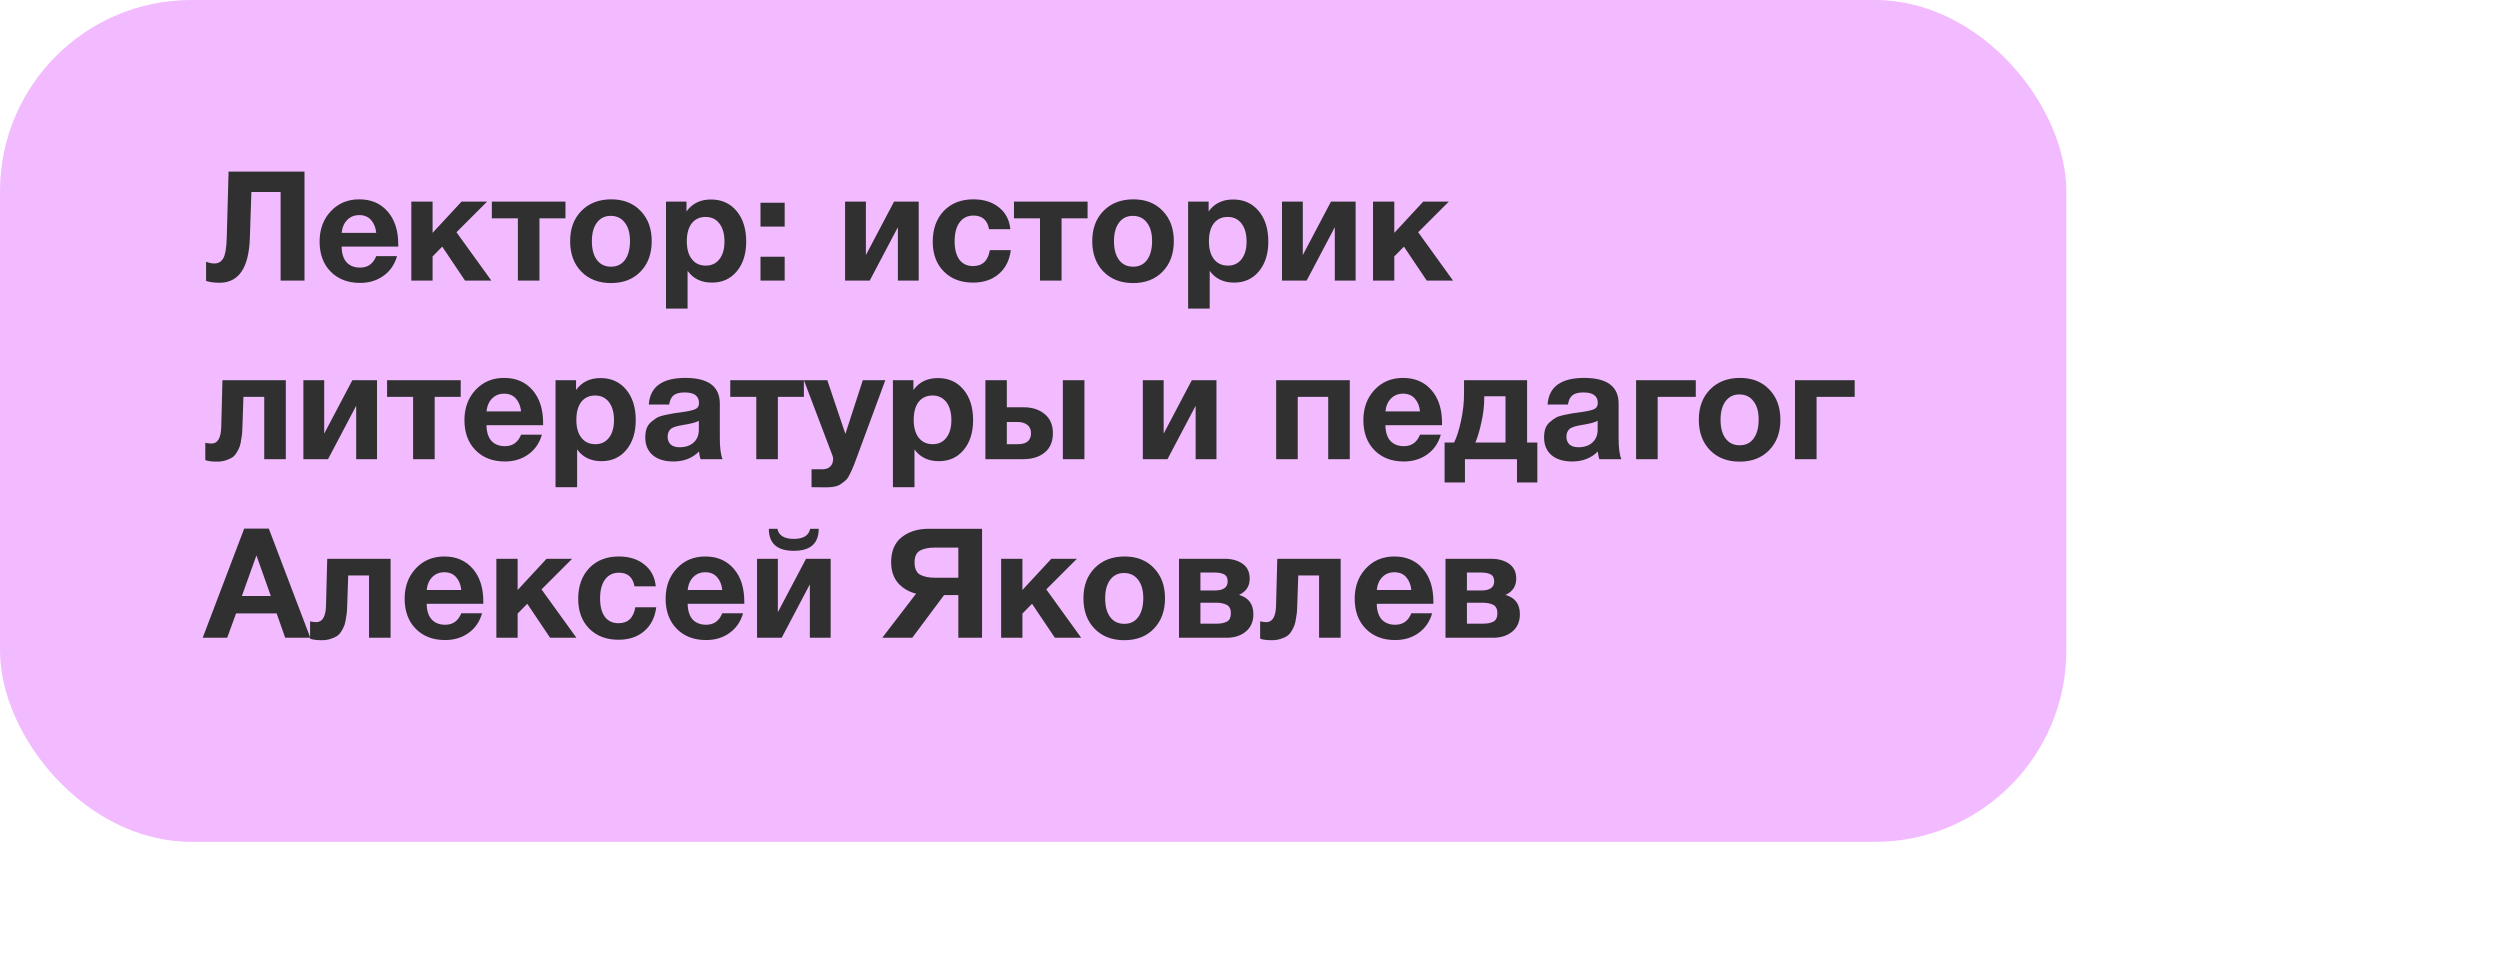 <?xml version="1.0" encoding="UTF-8"?> <svg xmlns="http://www.w3.org/2000/svg" width="196" height="76" viewBox="0 0 196 76" fill="none"> <rect width="162" height="66" rx="15" fill="#F2BBFF"></rect> <path d="M23.872 13.456V22H22V15.052H19.708L19.588 18.676C19.508 21.004 18.716 22.168 17.212 22.168C16.796 22.168 16.444 22.12 16.156 22.024V20.512C16.348 20.608 16.568 20.656 16.816 20.656C17.112 20.656 17.34 20.524 17.5 20.26C17.66 19.988 17.752 19.452 17.776 18.652L17.92 13.456H23.872ZM31.128 20.08C30.936 20.744 30.58 21.26 30.06 21.628C29.548 21.996 28.936 22.18 28.224 22.18C27.272 22.18 26.504 21.884 25.92 21.292C25.344 20.7 25.056 19.916 25.056 18.94C25.056 17.98 25.348 17.188 25.932 16.564C26.516 15.94 27.26 15.628 28.164 15.628C29.1 15.628 29.844 15.948 30.396 16.588C30.948 17.22 31.224 18.08 31.224 19.168V19.336H26.784C26.792 19.872 26.92 20.28 27.168 20.56C27.424 20.84 27.78 20.98 28.236 20.98C28.836 20.98 29.256 20.68 29.496 20.08H31.128ZM29.496 18.256C29.456 17.848 29.324 17.516 29.1 17.26C28.876 16.996 28.564 16.864 28.164 16.864C27.788 16.864 27.476 16.988 27.228 17.236C26.98 17.484 26.832 17.824 26.784 18.256H29.496ZM38.523 22H36.459L34.671 19.336L33.915 20.104V22H32.247V15.808H33.915V18.256L36.183 15.808H38.187L35.787 18.208L38.523 22ZM44.333 17.116H42.293V22H40.601V17.116H38.561V15.808H44.333V17.116ZM51.094 18.904C51.094 19.896 50.803 20.692 50.218 21.292C49.642 21.892 48.87 22.192 47.903 22.192C46.934 22.192 46.158 21.892 45.575 21.292C44.99 20.692 44.699 19.896 44.699 18.904C44.699 17.92 44.995 17.128 45.587 16.528C46.178 15.928 46.959 15.628 47.926 15.628C48.879 15.628 49.642 15.928 50.218 16.528C50.803 17.128 51.094 17.92 51.094 18.904ZM49.391 18.892C49.391 18.276 49.255 17.796 48.983 17.452C48.718 17.1 48.35 16.924 47.879 16.924C47.422 16.924 47.062 17.1 46.798 17.452C46.535 17.804 46.403 18.288 46.403 18.904C46.403 19.536 46.535 20.028 46.798 20.38C47.062 20.732 47.431 20.908 47.903 20.908C48.374 20.908 48.739 20.732 48.995 20.38C49.258 20.02 49.391 19.524 49.391 18.892ZM53.822 15.808V16.576C54.27 15.952 54.91 15.64 55.742 15.64C56.574 15.64 57.242 15.94 57.746 16.54C58.25 17.14 58.502 17.94 58.502 18.94C58.502 19.908 58.254 20.688 57.758 21.28C57.27 21.864 56.622 22.156 55.814 22.156C54.982 22.156 54.346 21.848 53.906 21.232V24.196H52.214V15.808H53.822ZM55.322 17.008C54.858 17.008 54.494 17.176 54.23 17.512C53.974 17.848 53.846 18.316 53.846 18.916C53.846 19.516 53.978 19.984 54.242 20.32C54.506 20.656 54.87 20.824 55.334 20.824C55.79 20.824 56.146 20.656 56.402 20.32C56.666 19.984 56.798 19.524 56.798 18.94C56.798 18.34 56.666 17.868 56.402 17.524C56.138 17.18 55.778 17.008 55.322 17.008ZM61.518 15.892V17.764H59.622V15.892H61.518ZM61.518 20.128V22H59.622V20.128H61.518ZM72.026 22H70.394V17.812L68.186 22H66.254V15.808H67.886V19.996L70.094 15.808H72.026V22ZM79.247 19.612C79.143 20.412 78.827 21.036 78.299 21.484C77.779 21.932 77.107 22.156 76.283 22.156C75.331 22.156 74.567 21.864 73.991 21.28C73.415 20.696 73.127 19.92 73.127 18.952C73.127 17.952 73.415 17.148 73.991 16.54C74.575 15.932 75.347 15.628 76.307 15.628C77.131 15.628 77.803 15.84 78.323 16.264C78.843 16.68 79.139 17.248 79.211 17.968H77.543C77.415 17.256 77.007 16.9 76.319 16.9C75.855 16.9 75.491 17.08 75.227 17.44C74.971 17.792 74.843 18.284 74.843 18.916C74.843 19.532 74.967 20.012 75.215 20.356C75.471 20.692 75.827 20.86 76.283 20.86C77.027 20.86 77.467 20.444 77.603 19.612H79.247ZM85.267 17.116H83.227V22H81.535V17.116H79.495V15.808H85.267V17.116ZM92.028 18.904C92.028 19.896 91.736 20.692 91.152 21.292C90.576 21.892 89.804 22.192 88.836 22.192C87.868 22.192 87.092 21.892 86.508 21.292C85.924 20.692 85.632 19.896 85.632 18.904C85.632 17.92 85.928 17.128 86.52 16.528C87.112 15.928 87.892 15.628 88.86 15.628C89.812 15.628 90.576 15.928 91.152 16.528C91.736 17.128 92.028 17.92 92.028 18.904ZM90.324 18.892C90.324 18.276 90.188 17.796 89.916 17.452C89.652 17.1 89.284 16.924 88.812 16.924C88.356 16.924 87.996 17.1 87.732 17.452C87.468 17.804 87.336 18.288 87.336 18.904C87.336 19.536 87.468 20.028 87.732 20.38C87.996 20.732 88.364 20.908 88.836 20.908C89.308 20.908 89.672 20.732 89.928 20.38C90.192 20.02 90.324 19.524 90.324 18.892ZM94.756 15.808V16.576C95.204 15.952 95.844 15.64 96.676 15.64C97.508 15.64 98.176 15.94 98.68 16.54C99.184 17.14 99.436 17.94 99.436 18.94C99.436 19.908 99.188 20.688 98.692 21.28C98.204 21.864 97.556 22.156 96.748 22.156C95.916 22.156 95.28 21.848 94.84 21.232V24.196H93.148V15.808H94.756ZM96.256 17.008C95.792 17.008 95.428 17.176 95.164 17.512C94.908 17.848 94.78 18.316 94.78 18.916C94.78 19.516 94.912 19.984 95.176 20.32C95.44 20.656 95.804 20.824 96.268 20.824C96.724 20.824 97.08 20.656 97.336 20.32C97.6 19.984 97.732 19.524 97.732 18.94C97.732 18.34 97.6 17.868 97.336 17.524C97.072 17.18 96.712 17.008 96.256 17.008ZM106.28 22H104.648V17.812L102.44 22H100.508V15.808H102.14V19.996L104.348 15.808H106.28V22ZM113.921 22H111.857L110.069 19.336L109.313 20.104V22H107.645V15.808H109.313V18.256L111.581 15.808H113.585L111.185 18.208L113.921 22ZM22.408 36H20.716V31.116H19.084L19.012 33.3C19.004 33.54 18.996 33.732 18.988 33.876C18.98 34.012 18.956 34.196 18.916 34.428C18.884 34.66 18.844 34.848 18.796 34.992C18.748 35.128 18.672 35.284 18.568 35.46C18.472 35.628 18.356 35.76 18.22 35.856C18.092 35.944 17.924 36.02 17.716 36.084C17.508 36.156 17.276 36.192 17.02 36.192C16.604 36.192 16.296 36.152 16.096 36.072V34.716C16.296 34.756 16.456 34.776 16.576 34.776C17.064 34.776 17.32 34.348 17.344 33.492L17.44 29.808H22.408V36ZM29.557 36H27.925V31.812L25.717 36H23.785V29.808H25.417V33.996L27.625 29.808H29.557V36ZM36.119 31.116H34.079V36H32.387V31.116H30.347V29.808H36.119V31.116ZM42.484 34.08C42.292 34.744 41.936 35.26 41.416 35.628C40.904 35.996 40.292 36.18 39.58 36.18C38.628 36.18 37.86 35.884 37.276 35.292C36.7 34.7 36.412 33.916 36.412 32.94C36.412 31.98 36.704 31.188 37.288 30.564C37.872 29.94 38.616 29.628 39.52 29.628C40.456 29.628 41.2 29.948 41.752 30.588C42.304 31.22 42.58 32.08 42.58 33.168V33.336H38.14C38.148 33.872 38.276 34.28 38.524 34.56C38.78 34.84 39.136 34.98 39.592 34.98C40.192 34.98 40.612 34.68 40.852 34.08H42.484ZM40.852 32.256C40.812 31.848 40.68 31.516 40.456 31.26C40.232 30.996 39.92 30.864 39.52 30.864C39.144 30.864 38.832 30.988 38.584 31.236C38.336 31.484 38.188 31.824 38.14 32.256H40.852ZM45.162 29.808V30.576C45.61 29.952 46.25 29.64 47.082 29.64C47.914 29.64 48.582 29.94 49.086 30.54C49.59 31.14 49.842 31.94 49.842 32.94C49.842 33.908 49.594 34.688 49.098 35.28C48.61 35.864 47.962 36.156 47.154 36.156C46.322 36.156 45.686 35.848 45.246 35.232V38.196H43.554V29.808H45.162ZM46.662 31.008C46.198 31.008 45.834 31.176 45.57 31.512C45.314 31.848 45.186 32.316 45.186 32.916C45.186 33.516 45.318 33.984 45.582 34.32C45.846 34.656 46.21 34.824 46.674 34.824C47.13 34.824 47.486 34.656 47.742 34.32C48.006 33.984 48.138 33.524 48.138 32.94C48.138 32.34 48.006 31.868 47.742 31.524C47.478 31.18 47.118 31.008 46.662 31.008ZM56.65 36H54.922C54.866 35.84 54.826 35.64 54.802 35.4C54.282 35.92 53.614 36.18 52.798 36.18C52.11 36.18 51.57 36.016 51.178 35.688C50.786 35.352 50.59 34.892 50.59 34.308C50.59 34.044 50.622 33.812 50.686 33.612C50.758 33.412 50.87 33.244 51.022 33.108C51.182 32.972 51.33 32.86 51.466 32.772C51.61 32.684 51.806 32.612 52.054 32.556C52.302 32.5 52.502 32.46 52.654 32.436C52.806 32.404 53.018 32.372 53.29 32.34C53.89 32.26 54.29 32.176 54.49 32.088C54.698 32 54.802 31.836 54.802 31.596C54.802 31.044 54.43 30.768 53.686 30.768C53.294 30.768 53.006 30.84 52.822 30.984C52.638 31.12 52.518 31.364 52.462 31.716H50.866C50.962 30.324 51.918 29.628 53.734 29.628C55.534 29.628 56.434 30.3 56.434 31.644V34.32C56.434 35.104 56.506 35.664 56.65 36ZM54.79 32.988C54.59 33.108 54.19 33.216 53.59 33.312C53.086 33.392 52.758 33.492 52.606 33.612C52.43 33.764 52.342 33.972 52.342 34.236C52.342 34.492 52.422 34.696 52.582 34.848C52.75 34.992 52.982 35.064 53.278 35.064C53.734 35.064 54.098 34.944 54.37 34.704C54.65 34.456 54.79 34.116 54.79 33.684V32.988ZM63.025 31.116H60.985V36H59.293V31.116H57.253V29.808H63.025V31.116ZM69.409 29.808L67.129 35.976C67.017 36.288 66.933 36.504 66.877 36.624C66.829 36.752 66.749 36.928 66.637 37.152C66.533 37.376 66.433 37.532 66.337 37.62C66.249 37.708 66.125 37.808 65.965 37.92C65.813 38.032 65.637 38.108 65.437 38.148C65.245 38.188 65.021 38.208 64.765 38.208C64.557 38.208 64.177 38.204 63.625 38.196V36.792H64.453C64.733 36.792 64.945 36.72 65.089 36.576C65.241 36.432 65.317 36.228 65.317 35.964C65.317 35.9 65.301 35.82 65.269 35.724L63.025 29.808H64.861L66.277 34.02L67.645 29.808H69.409ZM71.612 29.808V30.576C72.059 29.952 72.7 29.64 73.531 29.64C74.364 29.64 75.031 29.94 75.535 30.54C76.04 31.14 76.291 31.94 76.291 32.94C76.291 33.908 76.043 34.688 75.547 35.28C75.059 35.864 74.412 36.156 73.603 36.156C72.772 36.156 72.135 35.848 71.695 35.232V38.196H70.004V29.808H71.612ZM73.112 31.008C72.647 31.008 72.284 31.176 72.019 31.512C71.763 31.848 71.635 32.316 71.635 32.916C71.635 33.516 71.767 33.984 72.031 34.32C72.296 34.656 72.659 34.824 73.124 34.824C73.579 34.824 73.936 34.656 74.192 34.32C74.456 33.984 74.588 33.524 74.588 32.94C74.588 32.34 74.456 31.868 74.192 31.524C73.927 31.18 73.567 31.008 73.112 31.008ZM83.327 29.808H85.019V36H83.327V29.808ZM82.547 33.96C82.547 34.624 82.331 35.132 81.899 35.484C81.475 35.828 80.911 36 80.207 36H77.255V29.808H78.935V31.932H80.279C80.935 31.932 81.475 32.108 81.899 32.46C82.331 32.812 82.547 33.312 82.547 33.96ZM78.935 33.084V34.824H79.799C80.487 34.824 80.831 34.536 80.831 33.96C80.831 33.672 80.735 33.456 80.543 33.312C80.351 33.16 80.099 33.084 79.787 33.084H78.935ZM95.37 36H93.738V31.812L91.53 36H89.598V29.808H91.23V33.996L93.438 29.808H95.37V36ZM105.823 36H104.131V31.116H101.743V36H100.051V29.808H105.823V36ZM112.96 34.08C112.768 34.744 112.412 35.26 111.892 35.628C111.38 35.996 110.768 36.18 110.056 36.18C109.104 36.18 108.336 35.884 107.752 35.292C107.176 34.7 106.888 33.916 106.888 32.94C106.888 31.98 107.18 31.188 107.764 30.564C108.348 29.94 109.092 29.628 109.996 29.628C110.932 29.628 111.676 29.948 112.228 30.588C112.78 31.22 113.056 32.08 113.056 33.168V33.336H108.616C108.624 33.872 108.752 34.28 109 34.56C109.256 34.84 109.612 34.98 110.068 34.98C110.668 34.98 111.088 34.68 111.328 34.08H112.96ZM111.328 32.256C111.288 31.848 111.156 31.516 110.932 31.26C110.708 30.996 110.396 30.864 109.996 30.864C109.62 30.864 109.308 30.988 109.06 31.236C108.812 31.484 108.664 31.824 108.616 32.256H111.328ZM120.528 37.824H118.932V36H114.852V37.824H113.256V34.692H114C114.2 34.308 114.38 33.748 114.54 33.012C114.7 32.276 114.78 31.568 114.78 30.888V29.808H119.724V34.692H120.528V37.824ZM118.032 34.692V31.068H116.364V31.224C116.364 31.824 116.288 32.46 116.136 33.132C115.992 33.796 115.836 34.316 115.668 34.692H118.032ZM127.115 36H125.387C125.331 35.84 125.291 35.64 125.267 35.4C124.747 35.92 124.079 36.18 123.263 36.18C122.575 36.18 122.035 36.016 121.643 35.688C121.251 35.352 121.055 34.892 121.055 34.308C121.055 34.044 121.087 33.812 121.151 33.612C121.223 33.412 121.335 33.244 121.487 33.108C121.647 32.972 121.795 32.86 121.931 32.772C122.075 32.684 122.271 32.612 122.519 32.556C122.767 32.5 122.967 32.46 123.119 32.436C123.271 32.404 123.483 32.372 123.755 32.34C124.355 32.26 124.755 32.176 124.955 32.088C125.163 32 125.267 31.836 125.267 31.596C125.267 31.044 124.895 30.768 124.151 30.768C123.759 30.768 123.471 30.84 123.287 30.984C123.103 31.12 122.983 31.364 122.927 31.716H121.331C121.427 30.324 122.383 29.628 124.199 29.628C125.999 29.628 126.899 30.3 126.899 31.644V34.32C126.899 35.104 126.971 35.664 127.115 36ZM125.255 32.988C125.055 33.108 124.655 33.216 124.055 33.312C123.551 33.392 123.223 33.492 123.071 33.612C122.895 33.764 122.807 33.972 122.807 34.236C122.807 34.492 122.887 34.696 123.047 34.848C123.215 34.992 123.447 35.064 123.743 35.064C124.199 35.064 124.563 34.944 124.835 34.704C125.115 34.456 125.255 34.116 125.255 33.684V32.988ZM132.95 31.116H129.962V36H128.27V29.808H132.95V31.116ZM139.583 32.904C139.583 33.896 139.291 34.692 138.707 35.292C138.131 35.892 137.359 36.192 136.391 36.192C135.423 36.192 134.647 35.892 134.063 35.292C133.479 34.692 133.187 33.896 133.187 32.904C133.187 31.92 133.483 31.128 134.075 30.528C134.667 29.928 135.447 29.628 136.415 29.628C137.367 29.628 138.131 29.928 138.707 30.528C139.291 31.128 139.583 31.92 139.583 32.904ZM137.879 32.892C137.879 32.276 137.743 31.796 137.471 31.452C137.207 31.1 136.839 30.924 136.367 30.924C135.911 30.924 135.551 31.1 135.287 31.452C135.023 31.804 134.891 32.288 134.891 32.904C134.891 33.536 135.023 34.028 135.287 34.38C135.551 34.732 135.919 34.908 136.391 34.908C136.863 34.908 137.227 34.732 137.483 34.38C137.747 34.02 137.879 33.524 137.879 32.892ZM145.407 31.116H142.419V36H140.727V29.808H145.407V31.116ZM21.076 41.444L24.328 50H22.36L21.688 48.092H18.508L17.812 50H15.892L19.144 41.444H21.076ZM21.232 46.724L20.104 43.544L18.964 46.724H21.232ZM30.623 50H28.931V45.116H27.299L27.227 47.3C27.219 47.54 27.211 47.732 27.203 47.876C27.195 48.012 27.171 48.196 27.131 48.428C27.099 48.66 27.059 48.848 27.011 48.992C26.963 49.128 26.887 49.284 26.783 49.46C26.687 49.628 26.571 49.76 26.435 49.856C26.307 49.944 26.139 50.02 25.931 50.084C25.723 50.156 25.491 50.192 25.235 50.192C24.819 50.192 24.511 50.152 24.311 50.072V48.716C24.511 48.756 24.671 48.776 24.791 48.776C25.279 48.776 25.535 48.348 25.559 47.492L25.655 43.808H30.623V50ZM37.796 48.08C37.604 48.744 37.248 49.26 36.728 49.628C36.216 49.996 35.604 50.18 34.892 50.18C33.94 50.18 33.172 49.884 32.588 49.292C32.012 48.7 31.724 47.916 31.724 46.94C31.724 45.98 32.016 45.188 32.6 44.564C33.184 43.94 33.928 43.628 34.832 43.628C35.768 43.628 36.512 43.948 37.064 44.588C37.616 45.22 37.892 46.08 37.892 47.168V47.336H33.452C33.46 47.872 33.588 48.28 33.836 48.56C34.092 48.84 34.448 48.98 34.904 48.98C35.504 48.98 35.924 48.68 36.164 48.08H37.796ZM36.164 46.256C36.124 45.848 35.992 45.516 35.768 45.26C35.544 44.996 35.232 44.864 34.832 44.864C34.456 44.864 34.144 44.988 33.896 45.236C33.648 45.484 33.5 45.824 33.452 46.256H36.164ZM45.191 50H43.127L41.339 47.336L40.583 48.104V50H38.915V43.808H40.583V46.256L42.851 43.808H44.855L42.455 46.208L45.191 50ZM51.45 47.612C51.346 48.412 51.03 49.036 50.502 49.484C49.982 49.932 49.31 50.156 48.486 50.156C47.534 50.156 46.77 49.864 46.194 49.28C45.618 48.696 45.33 47.92 45.33 46.952C45.33 45.952 45.618 45.148 46.194 44.54C46.778 43.932 47.55 43.628 48.51 43.628C49.334 43.628 50.006 43.84 50.526 44.264C51.046 44.68 51.342 45.248 51.414 45.968H49.746C49.618 45.256 49.21 44.9 48.522 44.9C48.058 44.9 47.694 45.08 47.43 45.44C47.174 45.792 47.046 46.284 47.046 46.916C47.046 47.532 47.17 48.012 47.418 48.356C47.674 48.692 48.03 48.86 48.486 48.86C49.23 48.86 49.67 48.444 49.806 47.612H51.45ZM58.257 48.08C58.065 48.744 57.709 49.26 57.189 49.628C56.677 49.996 56.065 50.18 55.353 50.18C54.401 50.18 53.633 49.884 53.049 49.292C52.473 48.7 52.185 47.916 52.185 46.94C52.185 45.98 52.477 45.188 53.061 44.564C53.645 43.94 54.389 43.628 55.293 43.628C56.229 43.628 56.973 43.948 57.525 44.588C58.077 45.22 58.353 46.08 58.353 47.168V47.336H53.913C53.921 47.872 54.049 48.28 54.297 48.56C54.553 48.84 54.909 48.98 55.365 48.98C55.965 48.98 56.385 48.68 56.625 48.08H58.257ZM56.625 46.256C56.585 45.848 56.453 45.516 56.229 45.26C56.005 44.996 55.693 44.864 55.293 44.864C54.917 44.864 54.605 44.988 54.357 45.236C54.109 45.484 53.961 45.824 53.913 46.256H56.625ZM63.516 41.456H64.188C64.188 42.608 63.536 43.184 62.232 43.184C60.928 43.184 60.276 42.608 60.276 41.456H60.948C61.052 41.984 61.48 42.248 62.232 42.248C62.984 42.248 63.412 41.984 63.516 41.456ZM65.124 50H63.492V45.812L61.284 50H59.352V43.808H60.984V47.996L63.192 43.808H65.124V50ZM74.017 46.652L71.521 50H69.169L71.821 46.544C71.229 46.392 70.753 46.108 70.393 45.692C70.041 45.268 69.865 44.728 69.865 44.072C69.865 43.208 70.141 42.556 70.693 42.116C71.253 41.676 71.957 41.456 72.805 41.456H76.993V50H75.133V46.652H74.017ZM75.133 45.296V42.932H73.273C72.793 42.932 72.409 43.012 72.121 43.172C71.841 43.332 71.701 43.636 71.701 44.084C71.701 44.564 71.845 44.888 72.133 45.056C72.429 45.216 72.837 45.296 73.357 45.296H75.133ZM84.765 50H82.701L80.913 47.336L80.157 48.104V50H78.489V43.808H80.157V46.256L82.425 43.808H84.429L82.029 46.208L84.765 50ZM91.337 46.904C91.337 47.896 91.045 48.692 90.461 49.292C89.885 49.892 89.113 50.192 88.145 50.192C87.177 50.192 86.401 49.892 85.817 49.292C85.233 48.692 84.941 47.896 84.941 46.904C84.941 45.92 85.237 45.128 85.829 44.528C86.421 43.928 87.201 43.628 88.169 43.628C89.121 43.628 89.885 43.928 90.461 44.528C91.045 45.128 91.337 45.92 91.337 46.904ZM89.633 46.892C89.633 46.276 89.497 45.796 89.225 45.452C88.961 45.1 88.593 44.924 88.121 44.924C87.665 44.924 87.305 45.1 87.041 45.452C86.777 45.804 86.645 46.288 86.645 46.904C86.645 47.536 86.777 48.028 87.041 48.38C87.305 48.732 87.673 48.908 88.145 48.908C88.617 48.908 88.981 48.732 89.237 48.38C89.501 48.02 89.633 47.524 89.633 46.892ZM92.433 43.808H95.997C96.581 43.808 97.057 43.94 97.425 44.204C97.793 44.46 97.977 44.848 97.977 45.368C97.977 45.96 97.697 46.384 97.137 46.64C97.889 46.856 98.265 47.36 98.265 48.152C98.265 48.736 98.065 49.192 97.665 49.52C97.273 49.84 96.773 50 96.165 50H92.433V43.808ZM94.113 46.292H95.241C95.913 46.292 96.249 46.056 96.249 45.584C96.249 45.312 96.157 45.128 95.973 45.032C95.797 44.936 95.553 44.888 95.241 44.888H94.113V46.292ZM94.113 48.896H95.373C95.725 48.896 96.001 48.84 96.201 48.728C96.401 48.616 96.501 48.4 96.501 48.08C96.501 47.752 96.393 47.532 96.177 47.42C95.961 47.308 95.669 47.252 95.301 47.252H94.113V48.896ZM105.107 50H103.415V45.116H101.783L101.711 47.3C101.703 47.54 101.695 47.732 101.687 47.876C101.679 48.012 101.655 48.196 101.615 48.428C101.583 48.66 101.543 48.848 101.495 48.992C101.447 49.128 101.371 49.284 101.267 49.46C101.171 49.628 101.055 49.76 100.919 49.856C100.791 49.944 100.623 50.02 100.415 50.084C100.207 50.156 99.975 50.192 99.719 50.192C99.303 50.192 98.995 50.152 98.795 50.072V48.716C98.995 48.756 99.155 48.776 99.275 48.776C99.763 48.776 100.019 48.348 100.043 47.492L100.139 43.808H105.107V50ZM112.281 48.08C112.089 48.744 111.733 49.26 111.213 49.628C110.701 49.996 110.089 50.18 109.377 50.18C108.425 50.18 107.657 49.884 107.073 49.292C106.497 48.7 106.208 47.916 106.208 46.94C106.208 45.98 106.501 45.188 107.085 44.564C107.669 43.94 108.413 43.628 109.317 43.628C110.253 43.628 110.997 43.948 111.549 44.588C112.101 45.22 112.377 46.08 112.377 47.168V47.336H107.937C107.945 47.872 108.073 48.28 108.321 48.56C108.577 48.84 108.933 48.98 109.389 48.98C109.989 48.98 110.409 48.68 110.649 48.08H112.281ZM110.649 46.256C110.609 45.848 110.477 45.516 110.253 45.26C110.029 44.996 109.717 44.864 109.317 44.864C108.941 44.864 108.629 44.988 108.381 45.236C108.133 45.484 107.985 45.824 107.937 46.256H110.649ZM113.327 43.808H116.891C117.475 43.808 117.951 43.94 118.319 44.204C118.687 44.46 118.871 44.848 118.871 45.368C118.871 45.96 118.591 46.384 118.031 46.64C118.783 46.856 119.159 47.36 119.159 48.152C119.159 48.736 118.959 49.192 118.559 49.52C118.167 49.84 117.667 50 117.059 50H113.327V43.808ZM115.007 46.292H116.135C116.807 46.292 117.143 46.056 117.143 45.584C117.143 45.312 117.051 45.128 116.867 45.032C116.691 44.936 116.447 44.888 116.135 44.888H115.007V46.292ZM115.007 48.896H116.267C116.619 48.896 116.895 48.84 117.095 48.728C117.295 48.616 117.395 48.4 117.395 48.08C117.395 47.752 117.287 47.532 117.071 47.42C116.855 47.308 116.563 47.252 116.195 47.252H115.007V48.896Z" fill="#303030"></path> </svg> 